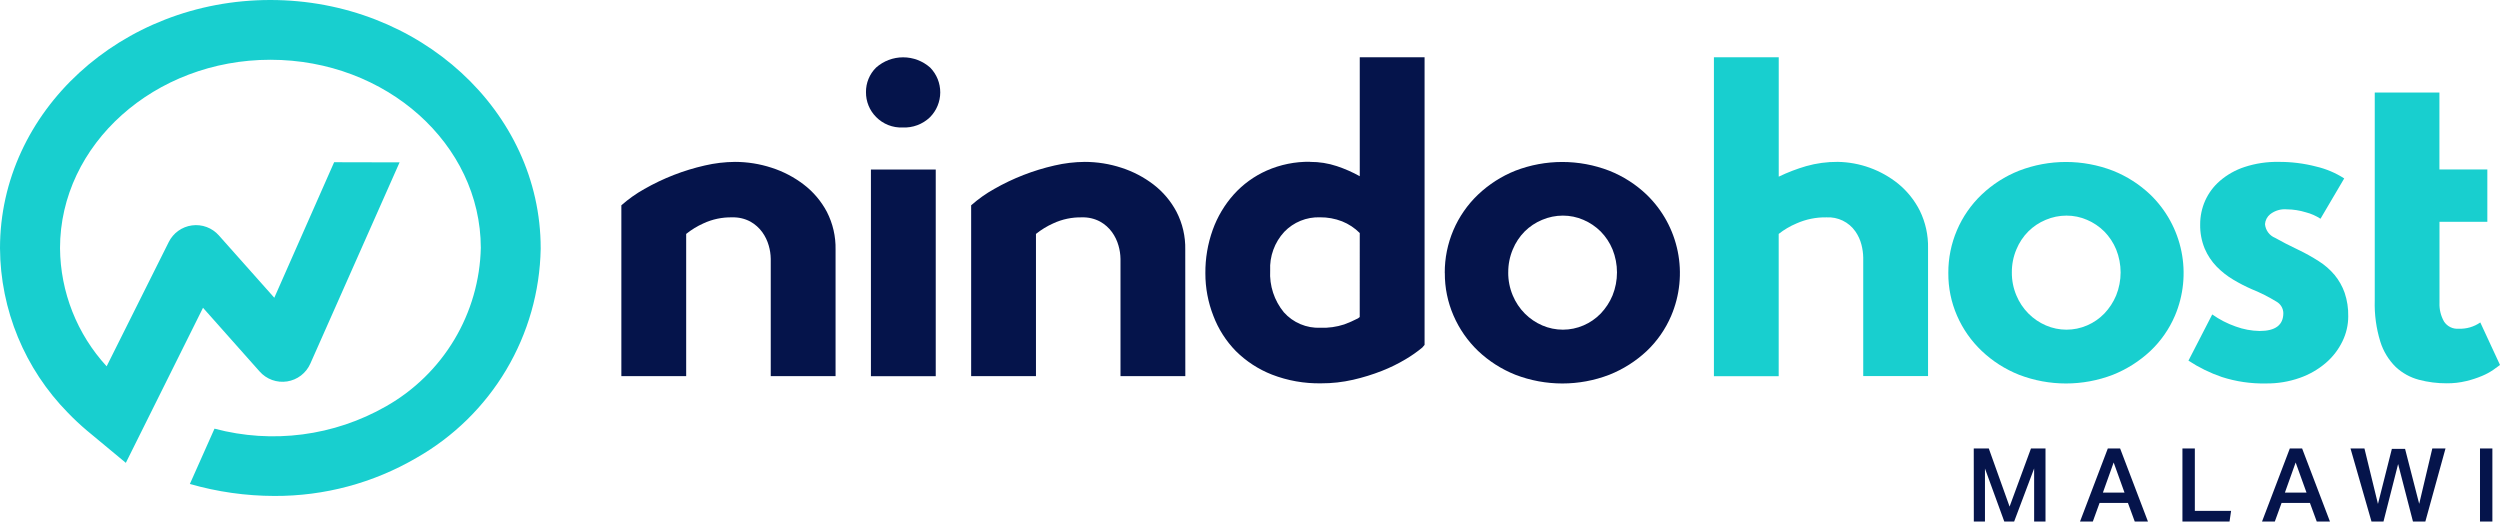 <svg xmlns="http://www.w3.org/2000/svg" id="Layer_1" viewBox="0 0 1188.584 247.964"><defs><style>.cls-1{fill:#18cfcf;}.cls-2{fill:#05144b;}</style></defs><path class="cls-2" d="M397.254,178.837h-30.816v-55.717c-.028-2.162-.35-4.31-.957-6.385-.649-2.287-1.692-4.444-3.082-6.374-1.496-2.053-3.418-3.759-5.633-5.001-2.644-1.416-5.614-2.113-8.612-2.021-4.741-.114-9.444.869-13.743,2.871-2.928,1.313-5.676,2.993-8.18,5v67.628h-30.816v-81.229c3.363-2.973,7.035-5.576,10.953-7.764,8.966-5.119,18.64-8.883,28.708-11.169,4.707-1.097,9.521-1.67,14.354-1.708,5.909.004,11.78.94,17.398,2.773,5.516,1.768,10.687,4.469,15.289,7.985,4.558,3.482,8.309,7.908,10.996,12.975,2.849,5.553,4.272,11.726,4.141,17.965v60.172Z"></path><path class="cls-2" d="M414.068,80.602h30.816v98.249h-30.816v-98.249ZM411.716,43.839c-.029-2.173.381-4.33,1.205-6.341.824-2.011,2.045-3.835,3.59-5.364,3.547-3.145,8.124-4.881,12.864-4.881s9.317,1.737,12.864,4.881c3.086,3.161,4.805,7.409,4.785,11.827-.02,4.418-1.778,8.65-4.893,11.783-1.72,1.647-3.758,2.928-5.988,3.764-2.231.836-4.608,1.211-6.987,1.101-2.34.099-4.676-.295-6.854-1.156-2.179-.861-4.152-2.171-5.791-3.844-1.542-1.549-2.761-3.39-3.584-5.416-.823-2.025-1.235-4.195-1.212-6.381v.027Z"></path><path class="cls-2" d="M563.537,178.837h-30.818v-55.717c-.028-2.162-.35-4.31-.957-6.385-.648-2.287-1.688-4.444-3.076-6.374-1.498-2.056-3.423-3.762-5.644-5.001-2.644-1.416-5.614-2.113-8.612-2.021-4.732-.108-9.424.875-13.716,2.871-2.93,1.313-5.68,2.993-8.185,5v67.628h-30.816v-81.229c3.358-2.976,7.029-5.579,10.948-7.764,8.965-5.12,18.639-8.884,28.708-11.169,4.707-1.097,9.521-1.671,14.354-1.708,5.909.004,11.78.94,17.398,2.773,5.513,1.769,10.684,4.47,15.285,7.985,4.541,3.485,8.277,7.911,10.948,12.975,2.86,5.549,4.287,11.725,4.152,17.965l.032,60.172Z"></path><path class="cls-2" d="M646.475,110.792c-2.395-2.411-5.255-4.304-8.407-5.563-3.357-1.302-6.931-1.951-10.526-1.914-3.157-.1-6.298.463-9.218,1.655-2.925,1.191-5.563,2.983-7.747,5.26-2.281,2.466-4.049,5.362-5.195,8.518-1.152,3.156-1.665,6.509-1.503,9.864-.395,7.211,1.935,14.308,6.525,19.884,2.168,2.425,4.849,4.34,7.845,5.607,2.995,1.268,6.233,1.857,9.488,1.725,3.849.144,7.693-.394,11.353-1.589,2.233-.821,4.412-1.78,6.525-2.871l.843-.637.016-39.937ZM622.871,76.971c4.325-.029,8.628.655,12.732,2.022,3.763,1.254,7.401,2.856,10.872,4.784V27.232h30.816v136.726l-1.081,1.281c-2.482,2.044-5.114,3.891-7.877,5.525-3.595,2.15-7.363,4.002-11.261,5.536-4.466,1.758-9.05,3.178-13.727,4.25-4.995,1.145-10.104,1.714-15.224,1.698-7.991.142-15.932-1.267-23.388-4.147-6.439-2.52-12.289-6.335-17.192-11.207-4.676-4.792-8.315-10.497-10.683-16.76-2.519-6.441-3.801-13.298-3.784-20.214-.065-7.041,1.125-14.037,3.503-20.664,2.222-6.189,5.617-11.892,9.996-16.797,4.357-4.838,9.683-8.706,15.635-11.353,6.515-2.873,13.575-4.302,20.695-4.19"></path><path class="cls-2" d="M717.06,129.519c-.032,3.76.703,7.487,2.163,10.953,1.335,3.216,3.287,6.142,5.741,8.612,2.379,2.39,5.195,4.303,8.293,5.634,3.092,1.334,6.423,2.021,9.791,2.021s6.693-.688,9.785-2.021c3.076-1.319,5.86-3.234,8.191-5.634,2.39-2.501,4.298-5.42,5.628-8.612,2.827-7.027,2.827-14.875,0-21.902-1.308-3.174-3.222-6.065-5.628-8.515-2.357-2.341-5.136-4.216-8.191-5.525-3.087-1.34-6.417-2.028-9.785-2.022-3.395,0-6.763.688-9.888,2.022-3.098,1.282-5.915,3.159-8.293,5.525-2.411,2.446-4.325,5.338-5.633,8.515-1.46,3.464-2.195,7.189-2.163,10.948M686.888,129.73c-.038-6.954,1.352-13.842,4.071-20.242,2.725-6.399,6.725-12.174,11.759-16.97,5.131-4.874,11.137-8.727,17.706-11.354,14.37-5.541,30.292-5.541,44.662,0,6.59,2.612,12.618,6.467,17.754,11.354,7.558,7.292,12.721,16.706,14.808,26.997,2.092,10.291,1.006,20.974-3.114,30.634-2.698,6.324-6.661,12.029-11.651,16.76-5.163,4.827-11.186,8.647-17.754,11.261-14.375,5.526-30.286,5.526-44.662,0-6.585-2.624-12.613-6.476-17.76-11.353-4.958-4.756-8.915-10.454-11.645-16.759-2.784-6.407-4.195-13.327-4.141-20.312"></path><path class="cls-1" d="M814.855,27.222h30.816v56.766c4.206-2.028,8.569-3.702,13.051-5.006,4.877-1.379,9.921-2.059,14.986-2.022,10.499.168,20.641,3.838,28.816,10.429,4.249,3.5,7.731,7.844,10.213,12.759,2.714,5.549,4.06,11.666,3.925,17.841v60.821h-30.816v-56.328c-.038-2.081-.319-4.15-.849-6.163-.573-2.247-1.546-4.373-2.871-6.277-1.525-2.194-3.59-3.961-5.99-5.134-2.406-1.172-5.066-1.711-7.736-1.565-4.904-.098-9.764.882-14.246,2.871-3.049,1.275-5.909,2.957-8.504,5.001v67.628h-30.794V27.222Z"></path><path class="cls-1" d="M956.501,129.519c-.038,3.76.697,7.488,2.163,10.953,1.33,3.217,3.282,6.143,5.741,8.612,2.373,2.391,5.19,4.304,8.288,5.634,3.087,1.334,6.417,2.021,9.785,2.021s6.693-.688,9.785-2.021c3.076-1.316,5.86-3.231,8.191-5.634,2.39-2.499,4.298-5.419,5.633-8.612,2.833-7.025,2.833-14.877,0-21.902-1.314-3.176-3.228-6.068-5.633-8.515-2.357-2.345-5.136-4.22-8.191-5.525-3.087-1.345-6.423-2.033-9.785-2.022-3.406,0-6.774.687-9.904,2.022-3.092,1.286-5.904,3.163-8.277,5.525-2.417,2.444-4.33,5.337-5.633,8.515-1.465,3.463-2.2,7.189-2.163,10.948ZM926.301,129.73c-.032-6.955,1.357-13.843,4.087-20.241,2.725-6.398,6.725-12.173,11.764-16.97,5.136-4.887,11.159-8.742,17.754-11.354,14.37-5.541,30.286-5.541,44.662,0,6.579,2.622,12.608,6.475,17.749,11.354,7.553,7.292,12.716,16.706,14.808,26.997,2.087,10.29,1.006,20.973-3.109,30.634-2.714,6.33-6.693,12.034-11.699,16.76-5.168,4.821-11.186,8.64-17.749,11.261-14.375,5.526-30.292,5.526-44.662,0-6.59-2.616-12.618-6.469-17.754-11.353-4.979-4.727-8.953-10.404-11.694-16.695-2.795-6.405-4.211-13.324-4.157-20.312"></path><path class="cls-1" d="M1051.771,149.494c3.433,2.428,7.185,4.361,11.153,5.742,3.649,1.341,7.499,2.059,11.386,2.125,7.504,0,11.261-2.835,11.267-8.504-.022-1.109-.335-2.193-.903-3.145-.573-.953-1.373-1.743-2.341-2.293-3.698-2.261-7.574-4.217-11.597-5.85-3.071-1.331-6.05-2.861-8.926-4.579-2.919-1.731-5.606-3.839-7.98-6.271-2.373-2.47-4.282-5.351-5.633-8.504-1.498-3.64-2.233-7.548-2.162-11.483-.016-3.878.784-7.717,2.341-11.267,1.622-3.63,4.022-6.86,7.028-9.461,3.433-2.951,7.407-5.194,11.705-6.601,5.212-1.71,10.672-2.534,16.154-2.438,6.061-.043,12.105.708,17.965,2.233,4.72,1.105,9.218,3.01,13.289,5.633l-11.278,19.171c-2.157-1.407-4.53-2.449-7.028-3.082-2.892-.892-5.904-1.359-8.937-1.389-2.855-.262-5.709.573-7.974,2.336-.703.571-1.287,1.283-1.708,2.089-.422.807-.67,1.691-.735,2.598.119,1.423.632,2.786,1.476,3.937.843,1.152,1.99,2.047,3.309,2.588,3.19,1.802,6.839,3.68,10.948,5.633,3.374,1.61,6.644,3.427,9.791,5.439,2.855,1.79,5.406,4.014,7.569,6.59,2.081,2.533,3.703,5.411,4.785,8.504,1.2,3.598,1.773,7.374,1.692,11.164,0,4.123-.946,8.192-2.763,11.894-1.892,3.906-4.568,7.382-7.861,10.213-3.649,3.128-7.855,5.547-12.397,7.136-5.185,1.833-10.656,2.731-16.159,2.655-7.104.147-14.181-.893-20.944-3.076-5.585-1.915-10.905-4.525-15.841-7.769l11.31-21.966Z"></path><path class="cls-1" d="M1159.784,44v36.579h22.782v24.869h-22.75v38.504c-.13,3.119.622,6.211,2.162,8.926.751,1.153,1.806,2.079,3.044,2.68,1.238.6,2.617.851,3.984.726,3.638.141,7.223-.907,10.213-2.984l9.364,20.209c-.719.541-1.784,1.346-3.195,2.336-1.671,1.133-3.455,2.095-5.32,2.871-2.406,1.014-4.898,1.829-7.439,2.438-3.06.746-6.196,1.109-9.348,1.081-4.487.026-8.958-.545-13.3-1.698-4.093-1.091-7.85-3.17-10.953-6.055-3.39-3.344-5.909-7.472-7.331-12.018-1.957-6.333-2.855-12.945-2.66-19.571V44h30.746Z"></path><path class="cls-1" d="M257.06,118.009v.351c-.382,20.257-6.029,40.066-16.384,57.481-10.356,17.414-25.064,31.835-42.68,41.844-20.502,11.969-43.839,18.221-67.579,18.106-13.582-.028-27.094-1.946-40.147-5.698l11.71-26.296c27.536,7.332,56.852,3.508,81.587-10.64,13.386-7.59,24.572-18.525,32.464-31.734,7.893-13.209,12.223-28.24,12.565-43.625-.119-49.316-44.964-89.388-100.017-89.388S28.535,68.606,28.535,118.009c.173,20.816,8.073,40.825,22.166,56.145l29.491-59.005c1.045-2.138,2.6-3.986,4.53-5.379,1.93-1.393,4.173-2.288,6.531-2.606,2.357-.323,4.757-.058,6.987.768,2.231.827,4.222,2.192,5.799,3.973l26.372,29.654,28.448-64.438,31.113.07-42.434,95.692c-.982,2.224-2.509,4.164-4.438,5.643-1.929,1.479-4.2,2.448-6.602,2.818-2.403.371-4.86.131-7.145-.698-2.285-.829-4.326-2.22-5.932-4.044l-26.902-30.275-36.693,73.726-18.484-15.343c-3.16-2.667-6.181-5.494-9.05-8.472C11.759,175.355.174,147.29,0,118.004,0,52.922,57.637,0,128.513,0s128.546,52.928,128.546,118.009Z"></path><path class="cls-2" d="M938.39,213.212h7.147l9.888,27.643,10.169-27.643h6.909v34.752h-5.406v-25.248l-9.51,25.248h-4.676l-9.191-25.204v25.204h-5.298l-.032-34.752Z"></path><path class="cls-2" d="M1002.13,213.212h5.844l13.235,34.742h-6.277l-3.244-8.851h-13.478l-3.211,8.851h-6.087l13.218-34.742ZM1010.061,234.188l-5.158-14.31-5.109,14.31h10.267Z"></path><path class="cls-2" d="M1043.5,213.212v29.687h17.23l-.735,5.055h-22.393v-34.742h5.898Z"></path><path class="cls-2" d="M1088.659,213.212h5.844l13.235,34.742h-6.277l-3.244-8.851h-13.478l-3.211,8.851h-6.082l13.213-34.742ZM1096.59,234.188l-5.158-14.31-5.109,14.31h10.267Z"></path><path class="cls-2" d="M1124.135,213.212l6.428,26.378,6.612-26.183h6.277l6.715,26.135,6.233-26.329h6.277l-9.585,34.742h-5.888l-7.061-27.345-6.958,27.356h-5.693l-9.98-34.741,6.623-.011Z"></path><path class="cls-2" d="M1179.074,213.212h5.887v34.752h-5.887v-34.752Z"></path></svg>